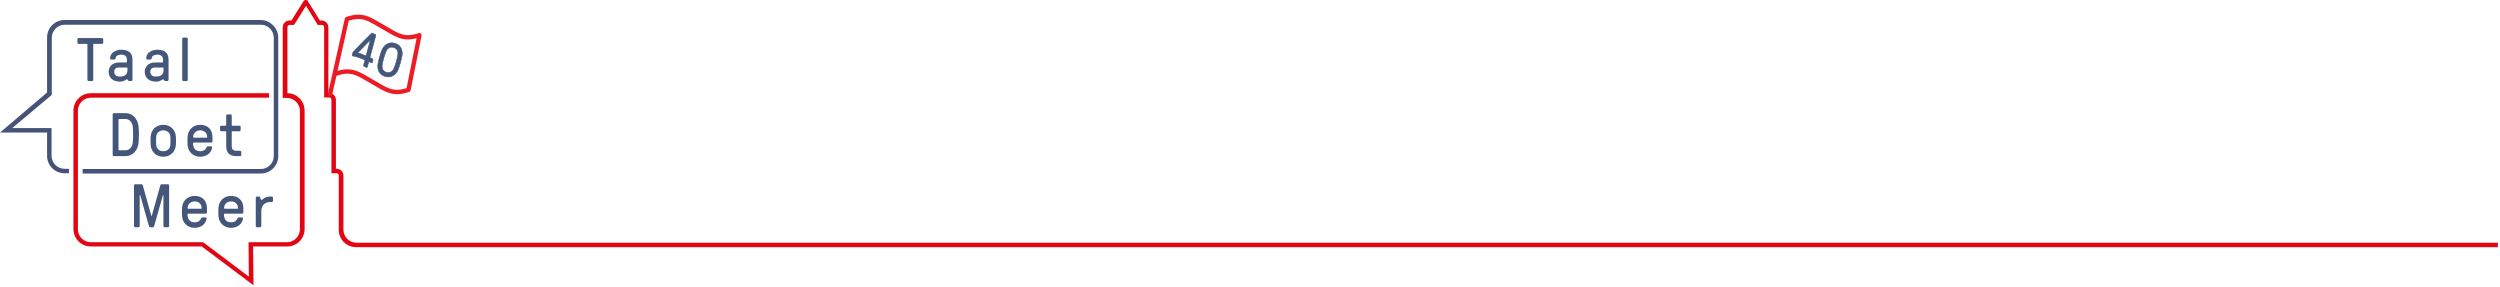 <svg height="122" viewBox="0 0 1062 122" width="1062" xmlns="http://www.w3.org/2000/svg"><g fill="none"><path d="m110.7 8.5h-83.3c-4.1 0-7.4 3.3-7.4 7.4v23.4l-20 17h20v9.9c0 4.1 3.3 7.4 7.4 7.4h1.9v-1.9h-1.9c-3 0-5.5-2.5-5.5-5.5v-11.8h-16.7l16.8-14.1v-24.3c0-3 2.5-5.5 5.5-5.5h83.3c3 0 5.5 2.5 5.5 5.5v50.3c0 3-2.5 5.5-5.5 5.5h-74.3-1.4v1.9h75.7c4.1 0 7.4-3.3 7.4-7.4v-50.3c0-4.1-3.4-7.5-7.5-7.5z" fill="#465379"/><path d="m151.4 103.1c-3 0-5.5-2.5-5.5-5.5v-23c0-1.6-1.3-2.9-2.9-2.9h-.3v-29.3c0-1.6-1.3-2.9-2.9-2.9h-.3v-27.9c0-1.6-1.3-2.9-2.9-2.9h-.7l-5-8c0-.5-.5-.7-.9-.7-.5 0-.9.2-1.1.6l-5.1 8.1h-.8c-1.6 0-2.9 1.3-2.9 2.9v30h1.8c3 0 5.5 2.5 5.5 5.5v50.3c0 3-2.5 5.5-5.5 5.5h-16.3l.1 14.6-19.4-14.6h-47.7c-3 0-5.5-2.4-5.5-5.5v-50.4c0-3 2.5-5.5 5.5-5.5h75.7v-1.9h-75.7c-4.1 0-7.4 3.3-7.4 7.4v50.3c0 4.1 3.3 7.4 7.4 7.4h47.1l22 16.5-.2-16.5h14.5c4.1 0 7.4-3.3 7.4-7.4v-50.3c0-4-3.1-7.2-7-7.4h-.3v-28c0-.5.4-1 .9-1h1.9l5.1-8.1 4.7 7.6.3.5h1.8c.5 0 .9.4.9 1v29.8h2.2c.5 0 .9.4.9 1v31.2h2.2c.5 0 .9.4.9 1v23c0 4.1 3.3 7.4 7.4 7.4h909.8v-1.9z" fill="#e20613"/><g fill="#44577a"><g transform="translate(56.687 78.259)"><path d="m7.558 13.341c.053.154.208.154.261 0l3.604-12.89c.077-.314.261-.445.546-.445h2.666c.285 0 .522.237.522.522v17.219c0 .285-.237.522-.522.522h-1.383c-.285 0-.522-.237-.522-.522v-13.044c0-.154-.184-.154-.208-.053l-3.734 13.175c-.107.314-.261.445-.546.445h-1.098c-.285 0-.445-.13-.546-.445l-3.734-13.175c-.024-.107-.208-.107-.208.053v13.044c0 .285-.237.522-.522.522h-1.383c-.285 0-.522-.237-.522-.522v-17.219c0-.285.237-.522.522-.522h2.666c.285 0 .469.13.546.445z"/><path d="m23.231 12.505c-.154 0-.261.107-.261.261 0 2.372 1.229 3.415 3.034 3.415 1.36 0 2.375-.676 2.689-1.642.107-.338.368-.445.6-.445h1.336c.261 0 .499.154.445.522-.315 2.271-2.351 3.913-5.07 3.913-3.135 0-5.147-2.218-5.355-4.957-.077-1.044-.077-2.609 0-3.652.208-2.739 2.22-4.957 5.355-4.957 3.158 0 5.224 1.957 5.224 5.218v1.802c0 .285-.237.522-.522.522zm-.208-2.348c0 .154.107.261.261.261h5.432c.154 0 .261-.107.261-.261 0-1.802-1.33-2.846-2.951-2.846-1.805 0-3.004 1.251-3.004 2.846z"/><path d="m38.696 12.505c-.154 0-.261.107-.261.261 0 2.372 1.229 3.415 3.034 3.415 1.36 0 2.375-.676 2.689-1.642.107-.338.368-.445.6-.445h1.336c.261 0 .499.154.445.522-.315 2.271-2.351 3.913-5.07 3.913-3.135 0-5.147-2.218-5.355-4.957-.077-1.044-.077-2.609 0-3.652.208-2.739 2.22-4.957 5.355-4.957 3.158 0 5.224 1.957 5.224 5.218v1.802c0 .285-.237.522-.522.522zm-.208-2.348c0 .154.107.261.261.261h5.432c.154 0 .261-.107.261-.261 0-1.802-1.33-2.846-2.951-2.846-1.805 0-3.004 1.251-3.004 2.846z"/><path d="m58.234 7.548c-2.066 0-3.918 1.067-3.918 3.943v6.261c0 .285-.237.522-.522.522h-1.306c-.285 0-.522-.237-.522-.522v-12.001c0-.285.237-.522.522-.522h.891c.285 0 .445.154.522.522.077.338.077.913.469.913.629 0 1.069-1.435 3.865-1.435h.522c.285 0 .522.237.522.522v1.281c0 .285-.237.522-.522.522h-.522z"/></g><g transform="translate(47.782 48.02)"><path d="m5.569.042c3.028 0 5.118 2.455 5.486 5.479.261 2.087.237 5.218 0 7.305-.338 3-2.458 5.479-5.486 5.479h-4.963c-.285 0-.522-.237-.522-.522v-17.219c0-.285.237-.522.522-.522zm-2.743 2.478c-.154 0-.261.107-.261.261v12.783c0 .154.107.261.261.261h2.743c1.591 0 2.82-1.435 3.004-3.0.261-2.087.261-5.218 0-7.305-.184-1.565-1.413-3-3.004-3z"/><path d="m16.225 9.955c.208-2.739 2.22-4.957 5.355-4.957 3.135 0 5.147 2.218 5.355 4.957.077 1.044.077 2.609 0 3.652-.208 2.739-2.22 4.957-5.355 4.957-3.135 0-5.147-2.218-5.355-4.957-.077-1.044-.077-2.603 0-3.652zm2.351 3.658c.107 1.382 1.199 2.609 3.004 2.609s2.897-1.227 3.004-2.609c.077-1.067.077-2.585 0-3.652-.107-1.382-1.199-2.609-3.004-2.609s-2.897 1.227-3.004 2.609c-.077 1.067-.077 2.579 0 3.652z"/><path d="m34.487 12.54c-.154 0-.261.107-.261.261 0 2.372 1.229 3.415 3.034 3.415 1.36 0 2.375-.676 2.689-1.642.107-.338.368-.445.6-.445h1.336c.261 0 .499.154.445.522-.315 2.271-2.351 3.913-5.07 3.913-3.135 0-5.147-2.218-5.355-4.957-.077-1.044-.077-2.609 0-3.652.208-2.739 2.22-4.957 5.355-4.957 3.158 0 5.224 1.957 5.224 5.218v1.802c0 .285-.237.522-.522.522zm-.208-2.348c0 .154.107.261.261.261h5.432c.154 0 .261-.107.261-.261 0-1.802-1.33-2.846-2.951-2.846-1.805 0-3.004 1.257-3.004 2.846z"/><path d="m53.924 5.39c.285 0 .522.237.522.522v1.304c0 .285-.237.522-.522.522h-3.004c-.154 0-.261.107-.261.261v6.131c0 1.15.499 1.903 2.09 1.903h1.437c.285 0 .522.237.522.522v1.233c0 .285-.237.522-.522.522h-1.437c-2.719 0-4.441-1.174-4.441-4.174v-6.137c0-.154-.107-.261-.261-.261h-1.829c-.285 0-.522-.237-.522-.522v-1.304c0-.285.237-.522.522-.522h1.829c.154 0 .261-.107.261-.261v-4.044c0-.285.237-.522.522-.522h1.306c.285 0 .522.237.522.522v4.044c0 .154.107.261.261.261z"/></g><g transform="translate(32.346 15.409)"><path d="m7.267 3.492v15.001c0 .285-.237.522-.522.522h-1.437c-.285 0-.522-.237-.522-.522v-15.001c0-.154-.107-.261-.261-.261h-3.473c-.285 0-.522-.237-.522-.522v-1.435c0-.285.237-.522.522-.522h9.926c.285 0 .522.237.522.522v1.435c0 .285-.237.522-.522.522h-3.449c-.154 0-.261.101-.261.261z"/><path d="m16.724 9.439c0 .445-.368.445-.6.445h-1.175c-.392 0-.522-.208-.522-.522 0-2.425 2.505-3.652 4.726-3.652 2.951 0 4.779 1.281 4.779 4.174v8.609c0 .285-.237.522-.522.522h-.891c-.154 0-.261-.053-.368-.184-.154-.208-.261-.545-.522-.545-.469 0-1.122.99-3.057.99-3.212 0-4.755-1.957-4.755-4.174 0-2.164 1.567-3.967 4.31-3.967h3.188c.154 0 .261-.107.261-.261v-.99c0-1.411-.968-2.087-2.428-2.087-.908 0-2.422.391-2.422 1.642zm1.413 3.836c-1.33 0-1.959.706-1.959 1.802 0 1.281.807 2.034 2.327 2.034 2.404 0 3.289-.966 3.289-2.739v-.836c0-.154-.107-.261-.261-.261z"/><path d="m32.059 9.439c0 .445-.368.445-.6.445h-1.181c-.392 0-.522-.208-.522-.522 0-2.425 2.505-3.652 4.726-3.652 2.951 0 4.779 1.281 4.779 4.174v8.609c0 .285-.237.522-.522.522h-.891c-.154 0-.261-.053-.368-.184-.154-.208-.261-.545-.522-.545-.469 0-1.122.99-3.057.99-3.212 0-4.755-1.957-4.755-4.174 0-2.164 1.567-3.967 4.31-3.967h3.188c.154 0 .261-.107.261-.261v-.99c0-1.411-.968-2.087-2.428-2.087-.902 0-2.416.391-2.416 1.642zm1.407 3.836c-1.33 0-1.959.706-1.959 1.802 0 1.281.807 2.034 2.327 2.034 2.404 0 3.289-.966 3.289-2.739v-.836c0-.154-.107-.261-.261-.261z"/><path d="m47.417 18.493c0 .285-.237.522-.522.522h-1.306c-.285 0-.522-.237-.522-.522v-17.402c0-.285.237-.522.522-.522h1.306c.285 0 .522.237.522.522z"/></g></g><g transform="translate(138.615 5.922)"><path d="m2.321 35.095-1.805-.403 7.35-32.747c.071-.314.297-.569.6-.67 6.406-2.2 9.6-.32 14.029 2.277.665.391 1.365.8 2.125 1.227.766.427 1.478.848 2.155 1.245 4.447 2.609 6.893 4.038 12.491 2.123.315-.107.659-.042.908.178.249.219.362.551.297.878l-4.654 23.225c-.065.32-.297.587-.606.694-6.406 2.194-9.6.32-14.029-2.277-.665-.391-1.365-.8-2.125-1.227-.766-.427-1.478-.848-2.155-1.245-4.441-2.603-6.893-4.038-12.485-2.123l-.113.036zm6.637-11.568c3.348 0 5.818 1.447 8.876 3.243.665.391 1.365.8 2.125 1.227.766.427 1.478.848 2.155 1.245 4.31 2.526 6.738 3.955 11.986 2.283l4.245-21.179c-5.426 1.423-8.454-.35-12.515-2.733-.665-.391-1.365-.8-2.125-1.227-.766-.427-1.478-.848-2.155-1.245-4.31-2.526-6.744-3.955-11.998-2.283l-4.785 21.328c1.567-.457 2.945-.658 4.191-.658z" fill="#ed1c24"/><g fill="#44577a" transform="translate(10.686 7.708)"><path d="m8.454.569c.172-.172.261-.202.469-.113.463.196.689.296 1.146.504.202.089.321.344.261.569-.986 3.646-1.478 5.467-2.464 9.113-.03.119.018.231.131.285.356.16.534.243.885.397.202.089.321.344.261.569-.095.362-.148.54-.243.901-.059.219-.273.326-.475.237-.356-.16-.534-.237-.885-.397-.113-.047-.208-.006-.237.119-.214.8-.327 1.204-.54 2.004-.059.219-.273.326-.475.237-.35-.154-.522-.231-.873-.385-.202-.089-.321-.338-.261-.563.214-.8.327-1.204.54-2.004.036-.119-.018-.231-.131-.279-1.941-.818-2.915-1.215-4.975-1.613-.22-.042-.344-.249-.285-.474.095-.35.142-.528.237-.883.077-.279.297-.474.522-.706 3.022-3.261 4.482-4.696 7.391-7.518zm-2.44 9.475c.113.047.208 0 .237-.119.683-2.514 1.021-3.771 1.698-6.291.03-.119-.077-.166-.137-.101-1.989 1.998-2.986 3.006-5.023 5.158-.083.083-.083.148.036.184 1.3.385 1.935.64 3.188 1.168z"/><path d="m6.43 15.126c-.065 0-.131-.012-.196-.042-.344-.154-.522-.231-.867-.385-.255-.113-.404-.421-.327-.694l.54-2.004c.018-.065-.006-.119-.065-.142-1.959-.83-2.915-1.21-4.951-1.601-.137-.024-.249-.101-.321-.219-.071-.119-.095-.255-.053-.397l.237-.883c.077-.279.273-.474.481-.682l.071-.071c3.034-3.261 4.459-4.66 7.397-7.512.184-.19.321-.255.594-.136.463.196.689.302 1.152.504.255.113.398.427.327.7l-2.464 9.113c-.018.065.006.125.065.148l.885.397c.255.113.398.427.327.7l-.243.901c-.036.142-.131.255-.249.308-.125.059-.255.059-.386 0l-.885-.397c-.024-.012-.042-.012-.047-.006-.012.006-.024.024-.03.047l-.54 2.004c-.036.142-.131.255-.249.308-.077.024-.137.042-.202.042zm2.309-14.61c-.059 0-.113.036-.202.13-2.939 2.852-4.364 4.251-7.397 7.512l-.071.077c-.196.196-.362.362-.422.581l-.237.883c-.024.077-.012.154.03.213.036.059.095.101.172.113 2.06.397 3.016.783 4.993 1.619.166.071.243.243.196.415l-.54 2.004c-.042.166.047.362.196.427.35.154.522.231.873.385.065.03.131.03.19 0 .059-.03.107-.089.125-.16l.54-2.004c.024-.095.083-.16.154-.196.071-.036.16-.03.243.006l.885.397c.065.03.131.03.19 0 .059-.03.107-.089.125-.16l.243-.901c.047-.166-.047-.362-.196-.433l-.885-.397c-.16-.071-.243-.243-.196-.421l2.464-9.113c.047-.166-.047-.362-.196-.433-.457-.208-.689-.308-1.146-.504-.053-.024-.089-.042-.131-.042zm-2.642 9.665c-.042 0-.083-.006-.125-.024-1.288-.545-1.894-.789-3.17-1.168-.119-.036-.154-.101-.172-.148-.018-.071.012-.148.089-.225 2.001-2.117 2.968-3.101 5.023-5.158.059-.065.154-.083.237-.042.083.047.125.148.095.255l-1.698 6.291c-.024.089-.077.16-.154.196-.042.012-.083.024-.125.024zm-3.218-1.411c1.27.379 1.918.634 3.176 1.168.012.006.036.012.053.006.012-.006.024-.024.03-.047l1.68-6.202c-2.001 2.004-2.962 2.988-4.939 5.075z"/></g></g><g fill="#44577a" transform="translate(159.988 17.781)"><path d="m10.799 5.87c-.243 1.636-1.045 4.394-1.668 5.923-.849 2.105-2.808 3.652-5.444 2.923-2.393-.658-3.526-2.65-3.129-5.289.249-1.654 1.021-4.4 1.668-5.923.867-2.081 2.808-3.652 5.444-2.923 2.393.658 3.526 2.656 3.129 5.289zm-3.455 5.425c.706-1.595 1.437-4.198 1.668-5.923.172-1.227-.226-2.55-1.834-3.018-1.318-.362-2.559.231-3.147 1.642-.689 1.595-1.419 4.204-1.668 5.923-.166 1.21.243 2.579 1.834 3.018 1.354.374 2.517-.261 3.147-1.642z"/><path d="m4.981 15.013c-.416 0-.855-.059-1.318-.184-2.422-.67-3.627-2.692-3.212-5.413.249-1.648 1.033-4.429 1.674-5.947.778-1.874 2.707-3.783 5.581-2.994 2.422.67 3.627 2.692 3.212 5.413-.232 1.553-1.015 4.328-1.674 5.947-.641 1.577-2.096 3.178-4.263 3.178zm1.437-14.485c-1.52 0-3.152.789-4.085 3.024-.635 1.506-1.413 4.263-1.656 5.894-.392 2.597.748 4.524 3.046 5.158 1.722.474 4.144.012 5.308-2.858.653-1.607 1.431-4.358 1.662-5.894.392-2.597-.748-4.524-3.046-5.158-.392-.107-.807-.166-1.229-.166zm-1.472 12.635c-.255 0-.517-.036-.784-.113-1.674-.462-2.09-1.927-1.918-3.143.249-1.731.986-4.346 1.674-5.953.594-1.423 1.882-2.093 3.283-1.708 1.425.409 2.143 1.583 1.918 3.143-.232 1.731-.968 4.346-1.674 5.953-.528 1.174-1.437 1.82-2.499 1.82zm1.472-10.797c-.991 0-1.834.599-2.286 1.678-.683 1.589-1.413 4.18-1.656 5.894-.077.545-.172 2.36 1.751 2.888 1.276.35 2.404-.237 3.016-1.577.701-1.589 1.431-4.174 1.656-5.888.095-.688.125-2.348-1.757-2.893-.249-.065-.493-.101-.724-.101z"/></g></g></svg>